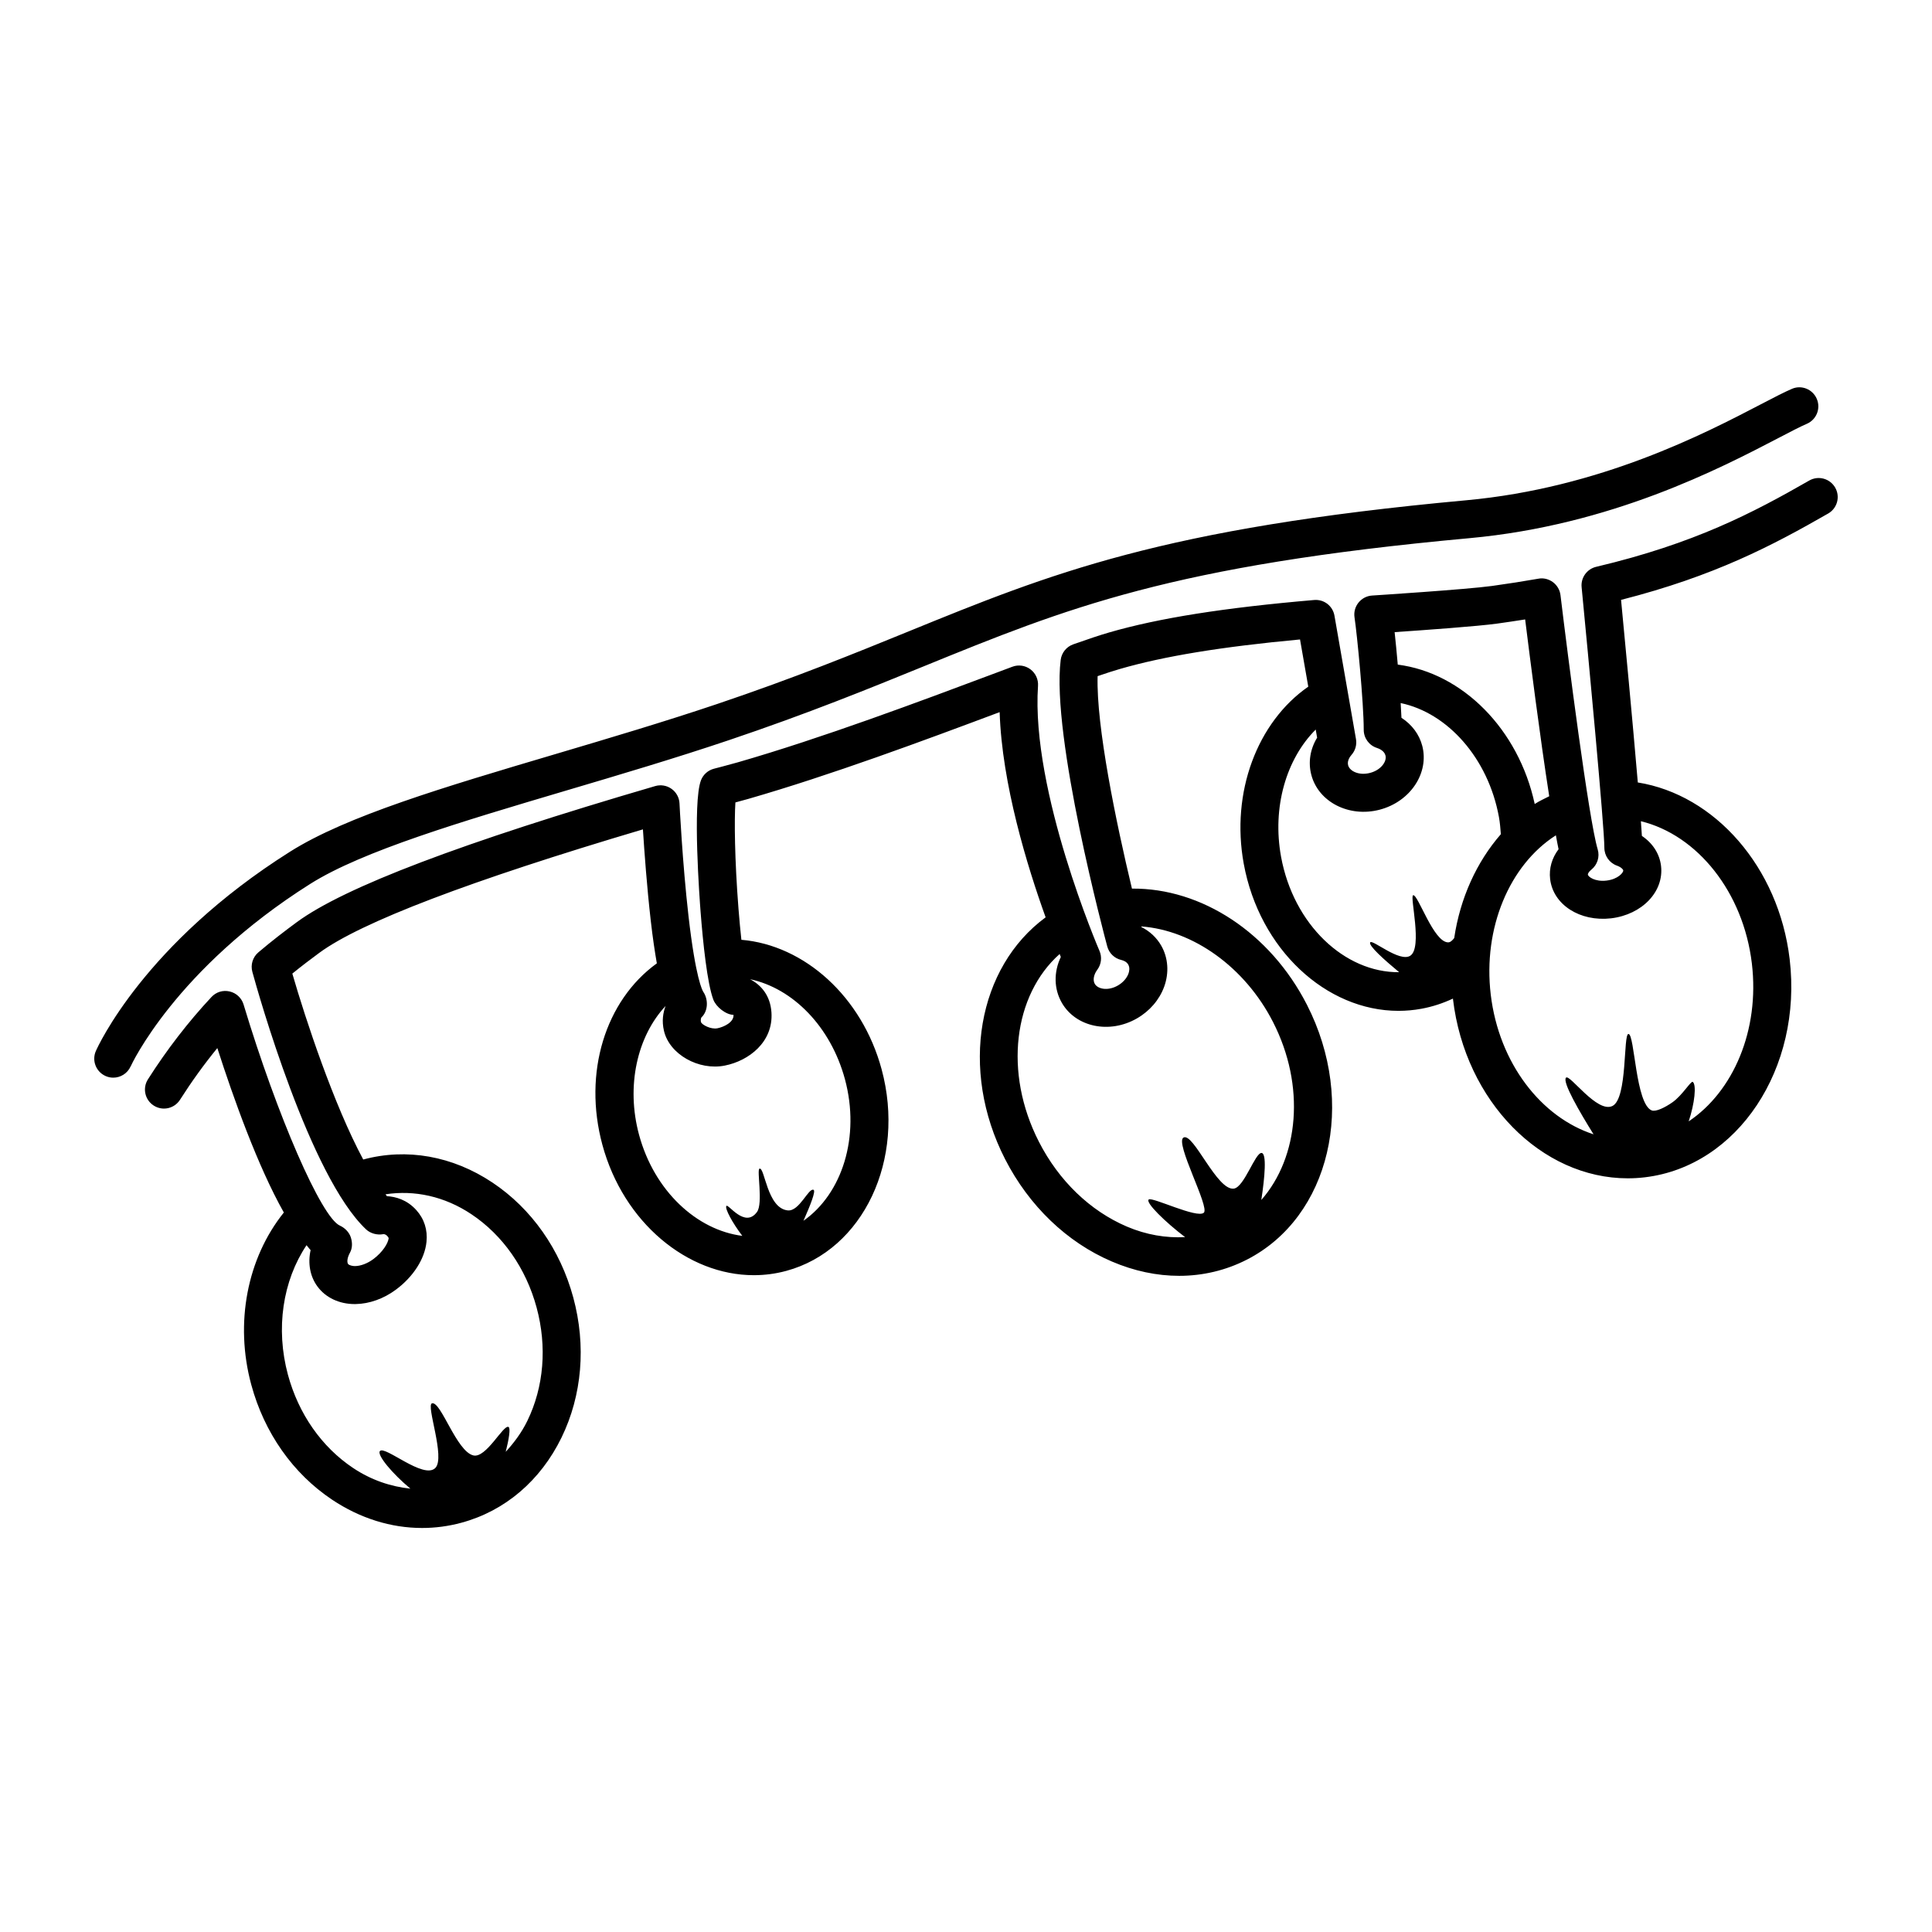 <?xml version="1.0" encoding="UTF-8"?>
<!-- Uploaded to: ICON Repo, www.svgrepo.com, Generator: ICON Repo Mixer Tools -->
<svg fill="#000000" width="800px" height="800px" version="1.1" viewBox="144 144 512 512" xmlns="http://www.w3.org/2000/svg">
 <path d="m178.62 426.6c-0.836 1.875-2.68 2.992-4.609 2.992-0.68 0-1.371-0.137-2.031-0.434-2.539-1.129-3.695-4.09-2.574-6.629 0.508-1.152 12.84-28.473 51.465-52.828 15.02-9.473 40.672-17.074 70.371-25.875 14.105-4.184 28.688-8.508 42.805-13.258 20.512-6.914 36.594-13.473 50.785-19.258 37.484-15.281 67.098-27.352 147.7-34.73 35.57-3.258 63.281-17.703 78.168-25.465 3.453-1.801 6.199-3.223 8.156-4.059 2.539-1.121 5.516 0.074 6.613 2.648 1.098 2.559-0.09 5.516-2.648 6.613-1.789 0.766-4.301 2.086-7.465 3.734-15.504 8.082-44.359 23.129-81.914 26.566-79.098 7.238-106.66 18.477-144.8 34.027-14.328 5.84-30.562 12.457-51.371 19.469-14.289 4.816-28.965 9.164-43.16 13.371-27.777 8.234-54.016 16.016-67.863 24.738-35.812 22.59-47.504 48.117-47.617 48.375zm449.86-146.51c-14.73 8.449-30.066 16.555-54.883 22.883 0.91 9.477 3.066 32.168 4.438 48.387 20.398 3.258 37.34 22.422 40.242 46.801 3.438 28.965-13.77 54.906-38.367 57.836-1.52 0.184-3.039 0.27-4.543 0.27-22.809 0-43.086-20.324-46.312-47.496-0.004-0.047 0-0.09-0.008-0.137-2.648 1.242-5.43 2.16-8.348 2.695-2.035 0.375-4.07 0.555-6.086 0.555-19.168 0-36.859-16.285-41.012-39.008-3.453-18.887 3.57-37.508 17.105-46.906l-2.184-12.508c-20.82 1.938-36.082 4.441-47.762 7.828-1.633 0.469-3.606 1.113-5.879 1.891-0.391 13.301 4.922 38.891 9.098 56.309 18.43-0.172 36.602 11.676 46.371 30.777 13.277 25.969 6.137 56.273-15.922 67.551-5.59 2.859-11.68 4.289-17.938 4.289-5.879 0-11.906-1.258-17.824-3.789-11.906-5.082-21.957-14.727-28.316-27.152-12.168-23.797-7.215-50.867 10.754-64.066-4.871-13.52-11.586-35.344-12.188-54.379-20.172 7.562-44.699 16.68-66.617 22.996-1.027 0.297-2.273 0.633-3.41 0.934-0.305 4.574-0.211 14.965 0.816 28.156 0.242 3.117 0.504 5.789 0.77 8.246 16.742 1.418 31.957 15.086 37.156 34.297 6.481 23.945-4.848 47.918-25.246 53.441-2.859 0.777-5.746 1.145-8.613 1.145-17.613 0-34.562-13.969-40.137-34.559-5.176-19.121 0.805-38.23 14.434-48.082-0.539-3.094-1.082-6.672-1.617-11.367-1.004-8.789-1.688-18.137-2.07-24.137-45.895 13.617-74.727 24.613-85.742 32.703-2.25 1.652-4.656 3.477-7.168 5.516 3.512 12.133 10.961 34.691 18.789 49.273 11.516-3.102 23.676-0.945 34.25 6.109 10.367 6.918 17.973 17.738 21.418 30.473 3.449 12.727 2.336 25.91-3.125 37.113-5.578 11.43-14.996 19.445-26.523 22.559-3.434 0.934-6.934 1.391-10.426 1.391-8.215 0-16.422-2.543-23.848-7.5-10.367-6.918-17.973-17.738-21.418-30.473-4.438-16.375-1.07-33.527 8.633-45.629-6.902-12.219-13.379-30.379-17.625-43.578-3.523 4.305-6.828 8.891-9.891 13.699-1.496 2.348-4.602 3.047-6.957 1.543-2.348-1.496-3.039-4.609-1.543-6.957 5.023-7.891 10.691-15.238 16.84-21.82 1.23-1.32 3.031-1.891 4.828-1.465 1.75 0.41 3.16 1.727 3.676 3.449 8.914 29.559 20.605 56.395 25.523 58.602 1.289 0.574 2.441 1.73 2.883 3.07 0.449 1.34 0.473 2.875-0.211 4.102-0.762 1.379-0.828 2.547-0.492 2.996 0.27 0.359 1.234 0.574 1.844 0.555 1.52-0.023 3.273-0.695 4.809-1.824 2.508-1.859 3.961-4.227 4.102-5.606-0.605-1.145-1.422-1.047-1.492-1.02-1.559 0.281-3.34-0.184-4.492-1.266-14.973-14.129-28.641-62.754-30.145-68.25-0.523-1.891 0.102-3.906 1.594-5.176 3.609-3.066 7.051-5.691 10.199-8.012 12.625-9.27 43.684-21.062 94.961-36.051 1.477-0.434 3.086-0.164 4.336 0.734 1.258 0.895 2.035 2.316 2.109 3.863 0.004 0.152 0.773 15.777 2.383 29.859 1.914 16.695 3.715 19.758 3.91 20.055 1.387 2.051 1.309 5.125-0.5 6.812-0.016 0.043-0.277 0.496-0.098 1.254 0.309 0.695 2.59 1.953 4.363 1.605 1.711-0.344 4.383-1.609 4.25-3.551-2.047-0.051-4.613-2.109-5.34-4.023-1.633-4.336-2.746-15.086-3.387-23.344-0.227-2.934-2.168-28.848 0.102-34.789 0.582-1.523 1.871-2.672 3.453-3.078 0.016-0.004 3.836-0.984 6.293-1.688 22.461-6.477 47.926-16.02 68.387-23.691l4.398-1.648c1.605-0.609 3.398-0.344 4.777 0.68 1.371 1.023 2.129 2.672 2.016 4.383-1.902 27.945 16.102 69.809 16.285 70.227 0.719 1.648 0.5 3.559-0.57 5.004-0.965 1.305-1.227 2.773-0.668 3.75 0.828 1.418 3.551 1.934 6.148 0.414 1.309-0.758 2.316-1.891 2.766-3.113 0.195-0.531 0.449-1.551-0.055-2.422-0.43-0.746-1.234-1.066-1.836-1.211-1.812-0.418-3.242-1.801-3.723-3.598-0.609-2.262-14.879-55.621-12.336-75.922 0.234-1.891 1.52-3.488 3.312-4.121 3.832-1.359 7.066-2.445 9.543-3.16 13.172-3.812 30.426-6.543 54.297-8.594 2.66-0.227 4.949 1.586 5.398 4.152l5.703 32.699c0.262 1.504-0.172 3.051-1.188 4.195-0.375 0.43-1.211 1.539-0.895 2.742 0.414 1.574 2.894 2.801 5.82 2.027 2.918-0.762 4.492-3.047 4.078-4.621-0.324-1.25-1.688-1.812-2.258-1.992-2.086-0.664-3.504-2.609-3.504-4.797 0-7.18-1.758-25.293-2.441-29.809-0.211-1.391 0.172-2.812 1.059-3.91 0.887-1.102 2.188-1.781 3.602-1.871 0.246-0.016 25.039-1.609 31.793-2.543 4.289-0.594 8.367-1.238 12.246-1.918 1.352-0.27 2.762 0.09 3.879 0.91 1.113 0.828 1.836 2.07 2.004 3.445 1.938 16.062 7.492 59.477 9.859 67.363 0.59 1.969-0.074 4.098-1.676 5.383-0.723 0.574-0.949 1.113-0.926 1.312 0.062 0.551 1.855 1.957 4.949 1.586 3.07-0.363 4.492-2.144 4.43-2.691-0.035-0.289-0.574-0.871-1.672-1.266-2.004-0.719-3.336-2.617-3.336-4.742 0-5.59-4.348-51.742-6.027-69.059-0.246-2.508 1.402-4.812 3.856-5.391 26.047-6.156 41.57-14.328 56.461-22.863 2.406-1.387 5.484-0.551 6.875 1.863 1.395 2.414 0.559 5.496-1.859 6.879zm-382.31 180.41c0.121 0.145 0.242 0.359 0.359 0.496 2.262 0.129 5.305 0.906 7.816 3.711 2.078 2.312 3.008 5.215 2.68 8.398-0.453 4.512-3.492 9.254-8.133 12.688-3.227 2.391-7.008 3.738-10.633 3.797-0.082 0.004-0.168 0.004-0.246 0.004-4.094 0-7.68-1.684-9.863-4.633-1.988-2.68-2.609-6.16-1.836-9.672-0.359-0.355-0.719-0.895-1.078-1.301-6.32 9.438-8.238 22.117-4.93 34.332 2.809 10.383 8.949 19.164 17.289 24.723 4.777 3.191 9.953 4.922 15.168 5.465-4.828-4.008-8.875-8.898-8.098-9.941 1.227-1.637 11.594 7.594 14.699 4.465 2.754-2.773-2.559-16.75-0.867-17.141 2.371-0.555 6.469 12.727 10.945 13.809 3.402 0.824 7.934-8.219 9.324-7.539 0.578 0.281 0.109 3.234-0.746 6.59 2.195-2.406 4.195-5.059 5.723-8.191 4.394-9.008 5.269-19.684 2.461-30.062-2.809-10.383-8.949-19.164-17.289-24.723-7.106-4.742-15.07-6.445-22.746-5.273zm96.609-56.996c2.816 1.473 5.356 4.207 5.664 8.777 0.531 7.891-6.023 12.848-12.34 14.105-6.941 1.398-14.691-2.977-16.141-9.188-0.633-2.676-0.223-4.84 0.418-6.598-7.519 8.059-10.52 21.219-7.023 34.137 4.031 14.887 15.305 25.266 27.363 26.781-2.594-3.406-4.672-7.231-4.227-7.926 0.461-0.719 4.906 6.059 8.133 1.574 1.637-2.273-0.121-11.176 0.645-11.453 1.406-0.516 1.988 10.527 7.508 11.059 3.082 0.297 5.488-6.035 6.816-5.453 0.68 0.297-0.926 4.266-2.668 8.203 10.23-7.156 15.121-22.234 10.984-37.547-3.758-13.855-13.727-24.043-25.133-26.473zm103.68-13.992c0.012 0.051 0.031 0.125 0.043 0.176 2.199 1.102 4 2.773 5.219 4.887 1.863 3.227 2.148 7.211 0.789 10.934-1.266 3.449-3.816 6.422-7.188 8.367-7.273 4.195-16.188 2.336-19.918-4.109-2.125-3.691-2.184-8.145-0.277-12.156-0.082-0.203-0.223-0.562-0.312-0.789-12.219 10.879-14.871 31.418-5.496 49.75 5.277 10.332 13.555 18.312 23.297 22.477 5.18 2.211 10.414 3.062 15.445 2.801-5.129-3.879-10.648-9.238-9.621-9.977 0.977-0.703 12.762 5.098 14.582 3.516 1.652-1.438-7.777-18.633-5.375-19.93 2.609-1.406 8.891 14.199 13.355 13.531 2.75-0.414 5.609-9.484 7.309-9.445 1.434 0.035 0.867 6.465-0.051 12.461 9.941-11.324 11.773-30.211 3.106-47.16-7.453-14.59-21.207-24.316-34.906-25.332zm67.133-77.988c0.27 2.481 0.559 5.504 0.832 8.609 17.113 2.18 32.016 17.086 36.293 36.938 1.219-0.797 2.547-1.395 3.844-2.055-2.441-15.664-5.16-37.035-6.379-46.859-2.387 0.379-4.848 0.746-7.375 1.098-5.156 0.719-19.375 1.738-27.215 2.269zm1.199 90.121c-3.879-3.219-8.211-7.078-7.672-7.91 0.57-0.879 7.773 5.387 10.625 3.539 3.305-2.141-0.176-15.719 0.746-16.02 1.258-0.41 5.398 12.477 9.289 12.484 0.566 0 1.094-0.48 1.602-1.141 1.578-10.598 5.941-20.164 12.363-27.527-0.121-1.516-0.23-3.031-0.512-4.566-2.844-15.539-13.562-27.574-26.039-30.184 0.082 1.355 0.168 2.731 0.211 3.906 2.734 1.758 4.707 4.367 5.512 7.43 1.879 7.219-3.184 14.801-11.281 16.922-8.109 2.129-16.227-2.023-18.121-9.23-0.871-3.34-0.309-6.824 1.539-9.855l-0.375-2.152c-7.832 7.832-11.574 20.625-9.18 33.723 3.297 17.961 16.844 30.715 31.293 30.582zm64.062-40.012c0.105 1.457 0.199 2.805 0.266 3.891 2.859 1.914 4.695 4.734 5.074 7.961 0.809 6.801-5.012 12.898-13.25 13.883-8.223 0.945-15.336-3.59-16.141-10.395-0.336-2.809 0.461-5.574 2.234-7.922-0.223-1.02-0.469-2.391-0.711-3.684-12.273 7.844-19.363 24.543-17.262 42.207 2.168 18.211 13.402 32.543 27.246 37.031-3.707-5.949-8.344-13.918-7.301-15.012 0.984-1.031 8.219 9.496 12.305 7.504 4.039-1.969 2.828-19.086 4.246-19.086 1.664 0 1.867 18.641 6.188 20.27 1.062 0.402 3.5-0.77 5.512-2.191 2.594-1.832 4.871-5.723 5.34-5.379 1.023 0.746 0.516 5.684-1.078 10.461 11.793-7.883 18.848-24.121 16.746-41.824-2.254-18.934-14.453-34.074-29.414-37.715z"/>
</svg>